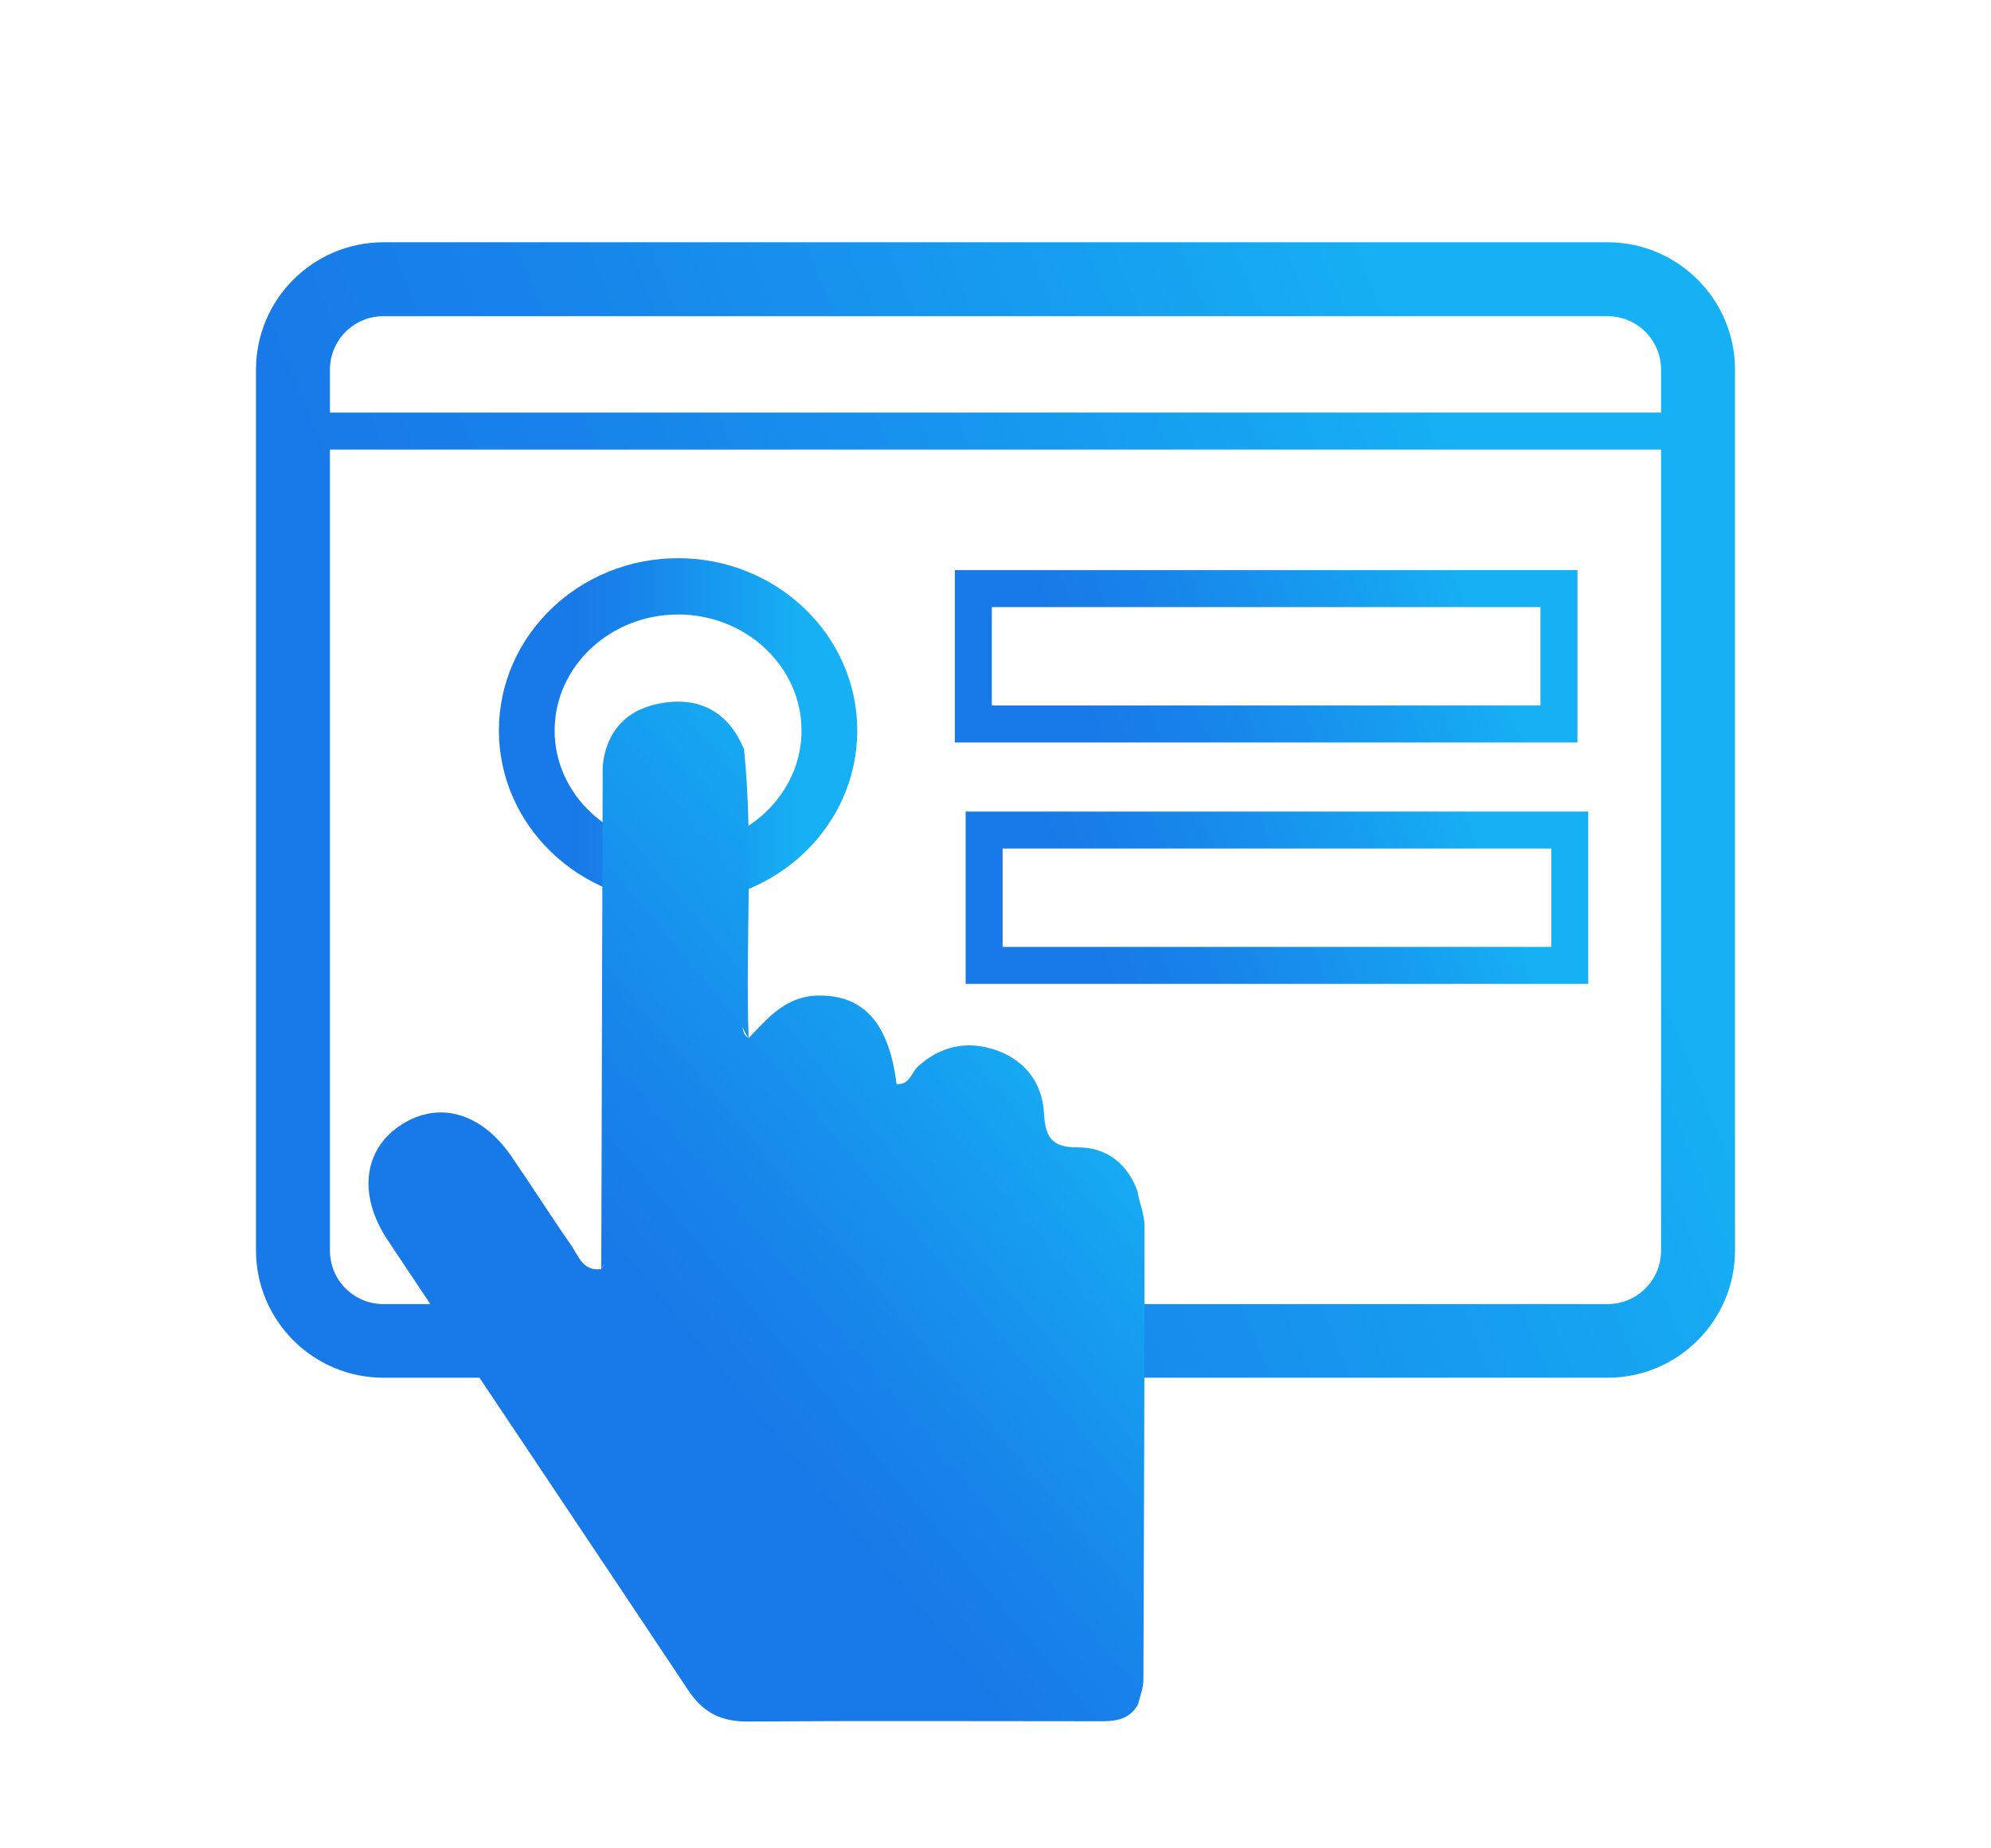 <?xml version="1.0" encoding="UTF-8"?><svg id="Livello_1" xmlns="http://www.w3.org/2000/svg" xmlns:xlink="http://www.w3.org/1999/xlink" viewBox="0 0 70 65"><defs><style>.cls-1{fill:url(#Sfumatura_senza_nome_19-5);}.cls-2{fill:url(#Sfumatura_senza_nome_19-3);}.cls-3{fill:#fff;opacity:0;}.cls-4{fill:url(#Sfumatura_senza_nome_19-2);}.cls-5{fill:url(#Sfumatura_senza_nome_19);}.cls-6{fill:url(#Sfumatura_senza_nome_19-4);}</style><linearGradient id="Sfumatura_senza_nome_19" x1="17.54" y1="25.69" x2="30.13" y2="25.69" gradientUnits="userSpaceOnUse"><stop offset=".21" stop-color="#187ae8"/><stop offset=".39" stop-color="#1785ea"/><stop offset=".71" stop-color="#16a3f1"/><stop offset=".84" stop-color="#16b1f4"/></linearGradient><linearGradient id="Sfumatura_senza_nome_19-2" x1="7" y1="39.97" x2="63" y2="17.01" xlink:href="#Sfumatura_senza_nome_19"/><linearGradient id="Sfumatura_senza_nome_19-3" x1="34.08" y1="27.35" x2="54.95" y2="18.8" xlink:href="#Sfumatura_senza_nome_19"/><linearGradient id="Sfumatura_senza_nome_19-4" x1="34.46" y1="35.85" x2="55.33" y2="27.29" xlink:href="#Sfumatura_senza_nome_19"/><linearGradient id="Sfumatura_senza_nome_19-5" x1="20.41" y1="51.5" x2="41.35" y2="33.99" xlink:href="#Sfumatura_senza_nome_19"/></defs><rect class="cls-3" width="70" height="65"/><g><path class="cls-5" d="M23.84,31.75c-3.47,0-6.3-2.72-6.3-6.06s2.82-6.06,6.3-6.06,6.3,2.72,6.3,6.06-2.82,6.06-6.3,6.06Zm0-10.14c-2.39,0-4.34,1.83-4.34,4.08s1.95,4.08,4.34,4.08,4.34-1.83,4.34-4.08-1.95-4.08-4.34-4.08Z"/><path class="cls-4" d="M56.52,8.52H13.48c-2.47,0-4.48,2.01-4.48,4.48v30.97c0,2.47,2.01,4.48,4.48,4.48H56.52c2.47,0,4.48-2.01,4.48-4.48V13c0-2.47-2.01-4.48-4.48-4.48ZM13.48,11.12H56.52c1.04,0,1.88,.84,1.88,1.88v1.51H11.6v-1.51c0-1.04,.84-1.88,1.88-1.88ZM56.52,45.86H13.48c-1.04,0-1.88-.84-1.88-1.88V15.81H58.4v28.17c0,1.04-.84,1.88-1.88,1.88Z"/><path class="cls-2" d="M55.46,26.11h-21.89v-6.06h21.89v6.06Zm-20.59-1.3h19.29v-3.46h-19.29v3.46Z"/><path class="cls-6" d="M55.84,34.6h-21.89v-6.06h21.89v6.06Zm-20.59-1.3h19.29v-3.46h-19.29v3.46Z"/><path class="cls-1" d="M40.01,41.94h0c-.35-1.01-1.1-1.6-2.13-1.59-.96,0-1.13-.41-1.18-1.25-.07-1.08-.73-1.87-1.77-2.2-.96-.3-1.87-.11-2.65,.6-.24,.21-.3,.67-.76,.62-.26-2.13-1.15-3.12-2.72-3.11-1.14,0-1.79,.77-2.48,1.5-.15-.1-.2-.23-.21-.38,.06,.13,.12,.26,.21,.38-.12-3.39,.18-6.78-.16-10.16-.52-1.25-1.47-1.83-2.8-1.64-1.25,.18-2.03,.92-2.17,2.22-.02,5.9-.03,11.8-.05,17.7,.04-.06,.07-.12,.1-.18-.02,.06-.05,.12-.1,.18-.66,.09-.81-.49-1.08-.87-.71-1.02-1.38-2.08-2.09-3.11-1.05-1.52-2.53-1.94-3.84-1.11-1.34,.85-1.57,2.46-.5,4.07,3.51,5.28,7.05,10.54,10.56,15.82,.53,.8,1.17,1.12,2.11,1.11,4.04-.03,8.09-.01,12.13-.01,.6,0,1.22,.05,1.58-.59,.07-.29,.19-.57,.19-.86,.02-5.32,.04-10.64,.04-15.96,0-.39-.16-.77-.24-1.16Z"/></g></svg>